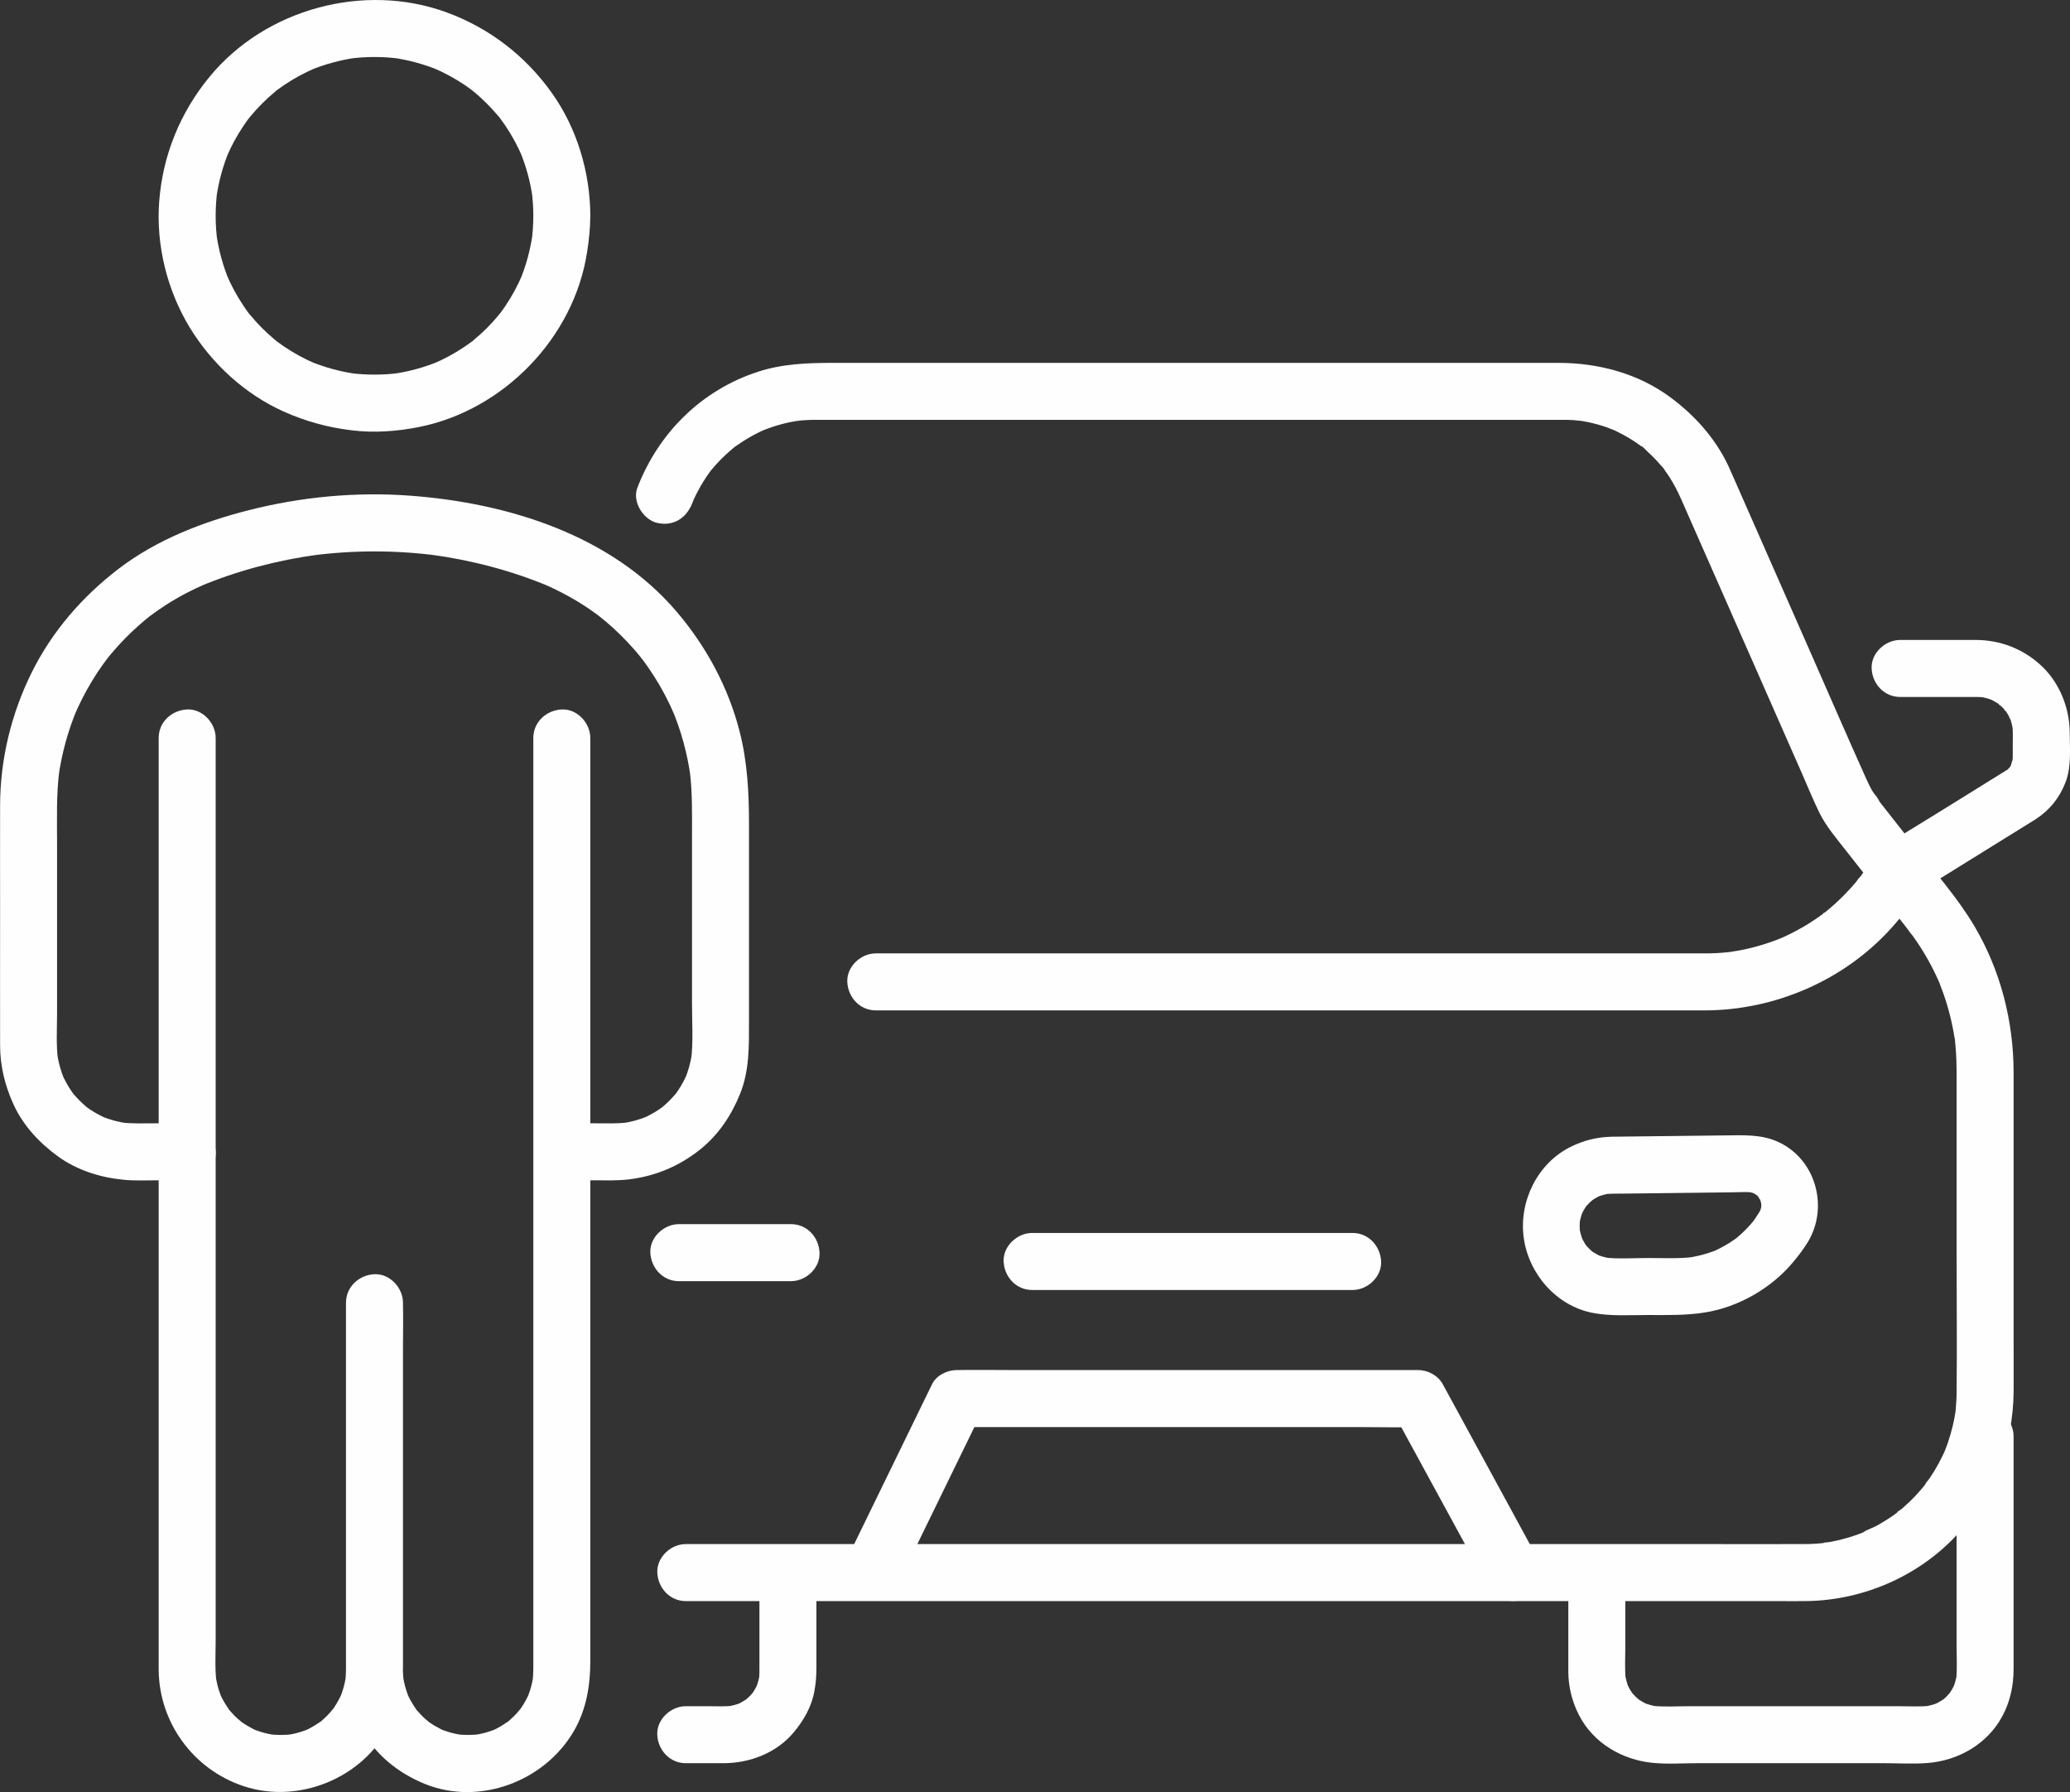 <?xml version="1.0" encoding="UTF-8"?>
<!-- Creator: CorelDRAW 2021 (64 Bit) -->
<svg xmlns="http://www.w3.org/2000/svg" xmlns:xlink="http://www.w3.org/1999/xlink" xmlns:xodm="http://www.corel.com/coreldraw/odm/2003" xml:space="preserve" width="192.188mm" height="166.364mm" version="1.1" style="shape-rendering:geometricPrecision; text-rendering:geometricPrecision; image-rendering:optimizeQuality; fill-rule:evenodd; clip-rule:evenodd" viewBox="0 0 1606.98 1391.05">
 <rect x="0" y="0" width="1606.98" height="1391.05" fill="#333333" stroke="none"/>
 <defs>
  <style type="text/css">
   <![CDATA[
    .fil0 {fill:#FEFEFE;fill-rule:nonzero}
   ]]>
  </style>
 </defs>
 <g id="Camada_x0020_1">
  <path class="fil0" d="M1365.6 941.19c-1.03,1.69 -2.08,3.31 -3.19,4.93 -0.74,1.06 -1.5,2.09 -2.26,3.12 -1.03,1.35 -0.44,0.59 1.77,-2.3 -0.46,0.56 -0.93,1.15 -1.4,1.71 -3.14,3.75 -6.59,7.26 -10.27,10.51 -0.95,0.83 -1.93,1.62 -2.89,2.45 -3.21,2.69 4.46,-3.21 1.05,-0.83 -2.08,1.47 -4.12,2.92 -6.27,4.26 -4.29,2.65 -8.77,4.95 -13.41,6.96 1.77,-0.78 3.53,-1.5 5.29,-2.25 -7.72,3.21 -15.76,5.42 -24.04,6.6 1.96,-0.27 3.92,-0.51 5.88,-0.76 -12.07,1.59 -24.56,0.91 -36.71,0.91 -11.2,0 -22.87,0.91 -34.03,-0.42 1.96,0.27 3.92,0.54 5.88,0.81 -4.29,-0.62 -8.41,-1.74 -12.41,-3.39 1.77,0.73 3.53,1.47 5.29,2.21 -2.53,-1.1 -4.96,-2.4 -7.27,-3.9 -0.18,-0.12 -2.02,-1.15 -1.98,-1.39 0.01,-0.08 4.46,3.72 2.19,1.69 -1.08,-0.98 -2.17,-1.89 -3.2,-2.92 -0.91,-0.93 -1.76,-1.89 -2.61,-2.84 -1.24,-1.38 -1.8,-3.45 1.36,1.82 -0.33,-0.56 -0.75,-1.05 -1.11,-1.59 -1.63,-2.42 -2.99,-4.98 -4.18,-7.67 0.74,1.77 1.48,3.55 2.23,5.27 -1.67,-3.97 -2.8,-8.11 -3.4,-12.38 0.26,1.96 0.53,3.92 0.79,5.88 -0.49,-4.1 -0.5,-8.14 -0.01,-12.23 -0.27,1.96 -0.53,3.94 -0.79,5.88 0.59,-4.24 1.7,-8.34 3.35,-12.33 -0.74,1.77 -1.48,3.55 -2.23,5.29 1.16,-2.65 2.51,-5.18 4.12,-7.62 0.09,-0.14 1.01,-1.62 1.09,-1.59 0.04,0.03 -4.08,4.9 -1.39,1.86 0.95,-1.1 1.89,-2.16 2.92,-3.19 0.91,-0.88 1.88,-1.71 2.82,-2.55 2.73,-2.52 -3.71,2.53 -1.83,1.39 0.54,-0.34 1.04,-0.74 1.58,-1.1 2.55,-1.71 5.25,-3.12 8.07,-4.34 -1.76,0.74 -3.52,1.5 -5.28,2.25 3.68,-1.5 7.46,-2.52 11.39,-3.12 -1.97,0.25 -3.92,0.52 -5.89,0.79 4.96,-0.66 10,-0.51 14.99,-0.56 8.68,-0.12 17.35,-0.22 26.03,-0.3 19.73,-0.24 39.46,-0.47 59.21,-0.71 5.51,-0.05 11.22,-0.49 16.7,0.15 -1.96,-0.27 -3.92,-0.52 -5.88,-0.79 2.75,0.41 5.37,1.1 7.96,2.13 -1.76,-0.74 -3.51,-1.49 -5.29,-2.21 1.91,0.79 3.73,1.74 5.46,2.89 1.87,1.23 2.5,2.89 -1.67,-1.37 0.69,0.73 1.52,1.33 2.23,2.04 0.51,0.52 1.4,2.01 2.03,2.25 -0.86,-0.34 -3.67,-5.1 -1.42,-1.69 1.11,1.69 2.03,3.46 2.84,5.32 -0.74,-1.77 -1.49,-3.55 -2.23,-5.29 1.1,2.69 1.86,5.42 2.28,8.31 -0.25,-1.96 -0.52,-3.92 -0.79,-5.89 0.35,2.96 0.35,5.88 -0.03,8.78 0.27,-1.94 0.52,-3.92 0.79,-5.86 -0.44,2.74 -1.18,5.37 -2.25,7.94 0.76,-1.77 1.49,-3.55 2.23,-5.29 -0.66,1.47 -1.39,2.89 -2.2,4.27 -5.89,9.98 -2.6,24.73 7.92,30.27 10.66,5.64 23.98,2.72 30.27,-7.92 15.2,-25.76 6.64,-60.8 -19.91,-75.43 -12.5,-6.91 -25.4,-7.03 -39.03,-6.84 -27.97,0.32 -55.93,0.64 -83.9,0.96 -3.23,0.07 -6.47,0.08 -9.7,0.12 -11.4,0.19 -22.1,2.92 -32.26,8.02 -25.6,12.87 -39.88,42.28 -36.12,70.26 3.76,27.97 25.16,52.9 53.4,58.44 13.87,2.72 28.47,1.69 42.52,1.69 15.17,0 30.08,0.41 45.12,-2.04 25.84,-4.22 51.11,-18.73 67.92,-38.8 4.34,-5.15 8.46,-10.61 11.98,-16.38 6.05,-9.9 2.5,-24.76 -7.94,-30.28 -10.76,-5.67 -23.82,-2.62 -30.25,7.94z"></path>
  <path class="fil0" d="M537.48 390.41c0.49,-1.32 2.77,-5.51 -0.03,-0.2 0.44,-0.86 0.79,-1.79 1.2,-2.68 1.11,-2.42 2.3,-4.83 3.6,-7.2 2.4,-4.46 5.08,-8.77 7.99,-12.89 0.81,-1.1 3.99,-4.73 -0.02,-0.12 0.63,-0.71 1.2,-1.5 1.79,-2.25 1.66,-1.99 3.4,-3.99 5.17,-5.89 3.4,-3.66 7.03,-7.08 10.83,-10.3 0.24,-0.2 3.16,-2.79 3.28,-2.67 0.08,0.02 -3.87,2.79 -1.1,0.84 2.16,-1.47 4.26,-3.01 6.44,-4.39 4.19,-2.69 8.51,-5.13 13.01,-7.31 1.27,-0.62 2.57,-1.18 3.87,-1.81 4.39,-2.03 -3.68,1.42 -0.68,0.34 2.25,-0.84 4.44,-1.72 6.72,-2.45 4.75,-1.6 9.64,-2.91 14.58,-3.9 1.4,-0.27 2.82,-0.52 4.27,-0.76 0.88,-0.15 4.71,-1.54 1.35,-0.25 -3.21,1.25 0.39,0 1.42,-0.1 1.22,-0.12 2.45,-0.22 3.66,-0.27 2.74,-0.17 5.47,-0.27 8.23,-0.27 1.03,-0.02 2.09,0 3.12,0 5.62,0 11.23,0 16.87,0 49.91,0 99.84,0 149.77,0 39.88,0 79.76,0 119.63,0 27.16,0 54.34,0 81.49,0 53.9,0 107.79,0 161.66,0 15.07,0 30.12,0 45.18,0 1.01,0 2.01,-0.02 3.01,0 2.52,0 5.05,0.07 7.58,0.2 2.48,0.19 4.93,0.57 7.41,0.73 -6.35,-0.34 -1.57,-0.19 -0.07,0.08 1.45,0.24 2.89,0.52 4.34,0.81 4.75,1.01 9.44,2.31 14.04,3.9 2.28,0.79 4.49,1.81 6.79,2.57 -5.81,-1.98 -1.27,-0.51 0,0.12 1.3,0.59 2.6,1.23 3.88,1.93 4.29,2.18 8.41,4.64 12.4,7.33 1.22,0.83 2.36,1.69 3.55,2.52 2.38,1.65 0.37,-0.71 -1.01,-0.86 1.62,0.19 5.3,4.46 6.6,5.64 3.58,3.24 6.94,6.72 10.08,10.41 0.49,0.54 2.79,2.65 2.82,3.36 -0.03,-0.17 -3.23,-4.36 -0.81,-1 1.72,2.38 3.4,4.78 5,7.25 3.24,5.17 6.03,10.59 8.55,16.18 1.65,3.68 3.28,7.43 4.9,11.15 8.31,18.82 16.6,37.67 24.9,56.48 21.23,48.2 42.48,96.41 63.68,144.6 4.63,10.46 8.88,21.15 13.93,31.42 5.3,10.79 13.24,20 20.61,29.41 8.12,10.34 16.23,20.66 24.34,30.98 7.31,9.32 14.66,18.66 22.01,28.02 1.33,1.71 2.57,3.63 4.07,5.22 -3.56,-3.75 0.54,0.74 1.27,1.77 1.86,2.6 3.66,5.19 5.4,7.84 3.29,5.08 6.37,10.27 9.17,15.62 1.33,2.53 2.62,5.1 3.83,7.69 0.62,1.3 1.22,2.63 1.79,3.9 2.48,5.25 -1.64,-4.37 0.47,1.03 2.2,5.61 4.26,11.23 6,16.99 1.74,5.74 3.21,11.59 4.42,17.48 0.59,2.8 1.1,5.64 1.54,8.48 0.14,0.83 0.68,2.67 0.52,3.39 -0.4,-3.01 -0.44,-3.28 -0.13,-0.74 0.12,0.86 0.2,1.71 0.29,2.57 0.83,8.26 1,16.55 1,24.83 0,45.43 0,90.89 0,136.34 0,36.67 0.39,73.37 0,110.02 -0.05,4.78 -0.44,9.51 -0.84,14.26 -0.44,4.86 0.64,-4.15 0.14,-0.98 -0.17,1.15 -0.36,2.31 -0.56,3.46 -0.47,2.74 -1.03,5.49 -1.66,8.19 -1.05,4.46 -2.31,8.88 -3.8,13.23 -0.74,2.14 -1.57,4.27 -2.36,6.44 -1.64,4.39 1.77,-3.7 0.39,-0.93 -0.71,1.42 -1.3,2.92 -1.98,4.34 -1.94,4.07 -4.09,8.02 -6.4,11.89 -1.18,1.91 -2.38,3.83 -3.63,5.69 -1.35,2.03 -3.75,4.34 -4.68,6.54 1.47,-3.41 2.3,-2.85 1,-1.28 -0.86,1.03 -1.71,2.09 -2.57,3.09 -1.45,1.71 -2.96,3.4 -4.46,5.02 -3.36,3.6 -6.89,6.99 -10.62,10.24 -1.59,1.35 -3.88,2.65 -5.18,4.24 2.92,-3.6 2.53,-1.84 0.74,-0.61 -0.91,0.64 -1.79,1.33 -2.72,1.98 -4.07,2.82 -8.26,5.42 -12.58,7.82 -3.82,2.11 -8.63,3.48 -12.16,5.98 4,-2.8 2.89,-1.18 0.88,-0.44 -1.06,0.41 -2.11,0.83 -3.18,1.2 -2.6,0.96 -5.2,1.81 -7.82,2.6 -4.43,1.33 -8.92,2.43 -13.44,3.28 -2.16,0.44 -4.85,0.47 -6.91,1.18 4.98,-1.65 3.04,-0.42 0.98,-0.2 -1.66,0.17 -3.28,0.32 -4.97,0.44 -3.51,0.27 -7.04,0.35 -10.59,0.35 -26.6,0.08 -53.2,0 -79.82,0 -53,0 -106.04,0 -159.04,0 -52.82,0 -105.58,0 -158.38,0 -25.89,0 -51.8,0 -77.7,0 -24.15,0 -48.34,0 -72.51,0 -54.35,0 -108.76,0 -163.11,0 -45.28,0 -90.57,0 -135.85,0 -7.04,0 -14.1,0 -21.15,0 -11.57,0 -22.65,10.17 -22.13,22.13 0.54,11.98 9.75,22.13 22.13,22.13 27.51,0 55.08,0 82.59,0 55.57,0 111.12,0 166.69,0 43.04,0 86.07,0 129.11,0 14.25,0 28.53,0 42.78,0 44.62,0 89.28,0 133.91,0 56.82,0 113.65,0 170.47,0 41.3,0 82.63,0 123.91,0 7.21,0 14.37,0.12 21.54,-0.03 43.34,-0.86 85.72,-19.27 115.41,-50.98 28.34,-30.3 44.2,-70.33 44.39,-111.76 0.07,-12.36 0,-24.69 0,-37.06 0,-53.71 0,-107.42 0,-161.15 0,-16.32 0,-32.65 0,-48.97 0,-39.93 -10.03,-79.4 -30.39,-113.89 -13.19,-22.3 -31.09,-42.41 -47.04,-62.76 -7.74,-9.83 -15.47,-19.68 -23.19,-29.51 -1.84,-2.31 -3.67,-4.68 -5.49,-7.01 -1.23,-1.54 2.18,2.18 2.06,2.68 0.24,-1.13 -4.39,-6.4 -5.1,-7.58 -1.91,-3.16 -3.56,-6.45 -5.07,-9.85 -15.45,-34.34 -30.39,-68.95 -45.59,-103.39 -19.02,-43.22 -38.04,-86.41 -57.07,-129.62 -1.52,-3.45 -3.01,-6.94 -4.59,-10.34 -10,-21.23 -25.84,-38.9 -44.52,-52.85 -25.25,-18.85 -56.24,-27.08 -87.46,-27.08 -42.72,0 -85.45,0 -128.2,0 -47.99,0 -95.99,0 -143.97,0 -21.81,0 -43.59,0 -65.4,0 -54.62,0 -109.26,0 -163.92,0 -20.39,0 -40.72,0 -61.13,0 -19.85,0 -39.54,0.64 -58.69,6.89 -43.8,14.26 -77.22,47.38 -93.66,90.11 -4.15,10.83 4.61,24.76 15.45,27.24 12.67,2.85 22.77,-3.87 27.24,-15.47l0 0z"></path>
  <path class="fil0" d="M1475.1 541.01c17.62,0 35.22,0 52.8,0 2.36,0 4.73,-0.03 7.06,0 1.3,0 2.57,0.12 3.83,0.15 3.6,0.05 -1.84,-0.27 -2.18,-0.39 0.91,0.29 2.03,0.35 2.99,0.56 1.77,0.36 3.53,0.83 5.24,1.42 0.71,0.24 4.36,1.81 0.71,0.15 -3.83,-1.74 0.96,0.52 1.66,0.91 1.55,0.83 3.02,1.79 4.53,2.74 1.86,1.11 2.2,2.8 -1.18,-1.03 0.49,0.56 1.27,1.06 1.81,1.54 1.45,1.3 2.84,2.69 4.14,4.12 0.49,0.56 0.96,1.33 1.5,1.81 -4.26,-3.75 -1.84,-2.48 -0.69,-0.71 1.1,1.66 2.09,3.36 2.99,5.1 0.32,0.66 0.59,1.54 1,2.16 -3.06,-4.75 -1.22,-2.99 -0.49,-0.83 0.49,1.5 0.93,3.07 1.28,4.63 0.27,1.15 0.3,2.48 0.68,3.6 -0.17,-1.15 -0.32,-2.3 -0.49,-3.43 0.08,0.83 0.15,1.66 0.2,2.48 0.2,4.34 0.05,8.73 0.05,13.11 0,2.47 0,4.95 0,7.45 0,0.62 0,1.27 0,1.89 -0.02,2.55 -1.28,4.9 0.35,-0.14 -0.37,1.2 -2.03,5.57 -1.76,6.45 -0.15,-0.51 2.47,-4.81 0.56,-1.66 -0.42,0.74 -0.95,1.54 -1.33,2.3 -2.09,4.05 3.51,-3.39 0.24,-0.22 -0.64,0.64 -1.2,1.32 -1.86,1.94 -0.32,0.29 -0.68,0.59 -1,0.91 -1.42,1.18 -1.38,1.15 0.12,-0.07 0.35,-0.71 2.62,-1.67 -0.03,-0.17 -1.11,0.64 -2.21,1.38 -3.33,2.06 -16.32,10.15 -32.65,20.27 -49,30.42 -14.15,8.78 -28.49,17.35 -42.51,26.37 -6.54,4.22 -9.49,10.2 -13.6,16.4 -1.23,1.89 -2.5,3.75 -3.8,5.57 -0.52,0.71 -1.06,1.45 -1.59,2.16 -0.27,0.35 -0.54,0.73 -0.81,1.08 -1.4,1.86 -1.08,1.42 1.01,-1.3 -1.33,0.98 -2.3,2.87 -3.36,4.14 -1.74,2.06 -3.48,4.04 -5.32,6.01 -5.83,6.32 -12.13,12.21 -18.85,17.62 -1.47,1.18 -3.73,1.86 0.86,-0.62 -0.71,0.39 -1.5,1.11 -2.13,1.57 -1.77,1.28 -3.56,2.57 -5.37,3.8 -3.61,2.48 -7.33,4.8 -11.15,6.99 -3.45,1.94 -6.93,3.8 -10.47,5.54 -1.98,0.95 -3.99,1.86 -5.98,2.74 -4.19,1.93 3.92,-1.52 1.03,-0.41 -1.22,0.47 -2.45,0.98 -3.66,1.45 -8.04,3.09 -16.3,5.57 -24.71,7.43 -4.14,0.88 -8.29,1.59 -12.48,2.23 -3.12,0.51 5.93,-0.68 1.23,-0.17 -0.88,0.12 -1.76,0.2 -2.65,0.29 -2.69,0.27 -5.37,0.51 -8.07,0.66 -3.24,0.17 -6.47,0.24 -9.71,0.24 -4.31,0.03 -8.58,0 -12.85,0 -24.74,0 -49.54,0 -74.28,0 -39.76,0 -79.52,0 -119.28,0 -46.26,0 -92.47,0 -138.7,0 -45.18,0 -90.35,0 -135.51,0 -35.45,0 -70.89,0 -106.34,0 -18.06,0 -36.11,0 -54.15,0 -0.81,0 -1.6,0 -2.4,0 -11.57,0 -22.65,10.17 -22.13,22.11 0.54,12.01 9.75,22.14 22.13,22.14 7.28,0 14.58,0 21.82,0 19.54,0 39.07,0 58.59,0 28.29,0 56.58,0 84.89,0 33.56,0 67.17,0 100.77,0 35.44,0 70.82,0 106.26,0 33.76,0 67.54,0 101.29,0 28.66,0 57.31,0 85.95,0 20.05,0 40.11,0 60.15,0 7.99,0 15.98,0.02 23.98,0 54.15,-0.15 107.61,-23.11 144.14,-63.3 9.36,-10.3 17.85,-21.65 24.88,-33.7 -2.63,2.65 -5.29,5.29 -7.94,7.94 30.55,-18.97 61.13,-37.94 91.68,-56.87 1.27,-0.79 2.53,-1.57 3.8,-2.36 11.03,-7.11 18.68,-16.65 23.39,-28.86 4.54,-11.77 3.31,-25.61 3.24,-38.04 -0.08,-19.73 -7.99,-39.56 -22.72,-52.97 -13.83,-12.57 -31.28,-19.32 -50,-19.39 -19.64,-0.05 -39.29,0 -58.96,0 -11.57,0 -22.65,10.18 -22.13,22.13 0.54,11.97 9.75,22.13 22.13,22.13l0 0z"></path>
  <path class="fil0" d="M526.99 994.47c25.49,0 50.96,0 76.41,0 3.56,0 7.13,0 10.71,0 11.59,0 22.68,-10.19 22.11,-22.13 -0.52,-11.98 -9.7,-22.13 -22.11,-22.13 -25.45,0 -50.92,0 -76.38,0 -3.56,0 -7.14,0 -10.74,0 -11.55,0 -22.65,10.19 -22.13,22.13 0.57,11.98 9.75,22.13 22.13,22.13l0 0z"></path>
  <path class="fil0" d="M695.96 1231.82c7.43,-15.25 14.86,-30.47 22.26,-45.7 11.81,-24.19 23.58,-48.34 35.35,-72.51 2.74,-5.59 5.46,-11.2 8.19,-16.81 -6.37,3.67 -12.73,7.28 -19.1,10.95 11.91,0 23.8,0 35.71,0 28.6,0 57.17,0 85.75,0 34.42,0 68.86,0 103.3,0 29.76,0 59.54,0 89.33,0 14.51,0 29.08,0.41 43.56,0 0.2,0 0.42,0 0.63,0 -6.38,-3.67 -12.75,-7.28 -19.12,-10.95 8.29,15.17 16.55,30.35 24.81,45.55 13.21,24.22 26.4,48.42 39.59,72.64 3.06,5.61 6.1,11.22 9.14,16.82 5.54,10.17 20.44,14.27 30.27,7.92 10.32,-6.65 13.85,-19.37 7.92,-30.25 -8.24,-15.2 -16.5,-30.38 -24.78,-45.55 -13.21,-24.24 -26.4,-48.46 -39.57,-72.68 -3.07,-5.61 -6.11,-11.22 -9.15,-16.79 -3.72,-6.79 -11.5,-10.98 -19.1,-10.98 -11.92,0 -23.82,0 -35.72,0 -28.6,0 -57.17,0 -85.75,0 -34.42,0 -68.84,0 -103.3,0 -29.76,0 -59.52,0 -89.28,0 -14.54,0 -29.1,-0.25 -43.61,0 -0.2,0 -0.41,0 -0.61,0 -7.33,0 -15.76,4.1 -19.1,10.98 -7.41,15.22 -14.86,30.44 -22.26,45.69 -11.77,24.15 -23.56,48.32 -35.33,72.51 -2.75,5.61 -5.46,11.22 -8.21,16.82 -5.03,10.37 -3.16,24.39 7.94,30.25 9.95,5.25 24.86,3.16 30.27,-7.92l0 0z"></path>
  <path class="fil0" d="M801.25 1001.32c28.09,0 56.14,0 84.23,0 44.66,0 89.35,0 134.02,0 10.18,0 20.35,0 30.57,0 11.57,0 22.65,-10.19 22.13,-22.13 -0.57,-11.98 -9.75,-22.13 -22.13,-22.13 -28.09,0 -56.14,0 -84.21,0 -44.69,0 -89.35,0 -134.04,0 -10.17,0 -20.39,0 -30.57,0 -11.55,0 -22.65,10.19 -22.11,22.13 0.52,11.98 9.73,22.13 22.11,22.13l0 0z"></path>
  <path class="fil0" d="M532.39 1368.64c9.76,0 19.52,0 29.32,0 20.32,0 41.11,-7.96 54.39,-23.83 7.77,-9.26 13.99,-20.05 16.13,-32.09 1.1,-5.93 1.57,-11.77 1.57,-17.72 0,-11.33 0,-22.67 0,-34 0,-9.7 0,-19.41 0,-29.07 0,-11.6 -10.17,-22.68 -22.13,-22.13 -11.98,0.52 -22.11,9.7 -22.11,22.13 0,20.08 0,40.2 0,60.28 0,4.05 0.08,8.09 -0.39,12.13 0.25,-1.98 0.52,-3.92 0.79,-5.88 -0.59,4.29 -1.67,8.41 -3.31,12.43 0.74,-1.74 1.49,-3.51 2.21,-5.29 -1.15,2.69 -2.47,5.29 -4.07,7.74 -0.44,0.64 -1,1.32 -1.39,1.99 -1.03,1.89 3.87,-4.51 1.39,-1.82 -0.96,1.1 -1.88,2.18 -2.91,3.23 -1.05,1.03 -2.13,1.94 -3.19,2.9 -2.26,2.04 2.18,-1.76 2.18,-1.67 0.03,0.27 -1.77,1.27 -1.98,1.38 -2.57,1.71 -5.27,3.16 -8.11,4.36 1.74,-0.73 3.51,-1.5 5.27,-2.23 -4,1.62 -8.14,2.74 -12.45,3.33 1.96,-0.27 3.93,-0.52 5.88,-0.79 -6.4,0.74 -13,0.39 -19.44,0.39 -5.89,0 -11.77,0 -17.67,0 -11.57,0 -22.65,10.17 -22.13,22.11 0.54,11.98 9.75,22.13 22.13,22.13l0 0z"></path>
  <path class="fil0" d="M1518.93 1114.88c0,21.23 0,42.45 0,63.68 0,33.14 0,66.28 0,99.43 0,8.68 0.62,17.7 -0.39,26.35 0.27,-1.98 0.54,-3.92 0.81,-5.88 -0.59,4.29 -1.71,8.41 -3.34,12.43 0.74,-1.74 1.52,-3.51 2.25,-5.29 -1.15,2.69 -2.5,5.29 -4.1,7.74 -0.4,0.64 -0.96,1.32 -1.35,1.99 -1.03,1.89 3.83,-4.51 1.39,-1.82 -0.98,1.1 -1.91,2.18 -2.92,3.23 -1.03,1.03 -2.13,1.94 -3.21,2.9 -2.28,2.04 2.21,-1.76 2.21,-1.67 0.02,0.27 -1.77,1.27 -1.98,1.38 -2.57,1.71 -5.3,3.16 -8.14,4.36 1.77,-0.73 3.53,-1.5 5.29,-2.23 -4.02,1.62 -8.16,2.74 -12.46,3.33 1.99,-0.27 3.93,-0.52 5.91,-0.79 -8.21,0.95 -16.74,0.39 -24.96,0.39 -16.64,0 -33.27,0 -49.88,0 -37.51,0 -75.08,0 -112.59,0 -9.76,0 -19.91,0.73 -29.64,-0.39 1.98,0.27 3.92,0.52 5.89,0.79 -4.31,-0.59 -8.43,-1.71 -12.45,-3.33 1.77,0.73 3.51,1.5 5.29,2.23 -2.69,-1.15 -5.29,-2.5 -7.74,-4.09 -0.64,-0.42 -1.3,-0.98 -1.98,-1.37 -1.89,-1.03 4.51,3.83 1.81,1.38 -1.06,-0.96 -2.2,-1.87 -3.19,-2.9 -1.03,-1.05 -1.98,-2.13 -2.96,-3.23 -2.03,-2.23 1.77,2.21 1.69,2.21 -0.27,0.03 -1.27,-1.77 -1.39,-1.98 -1.72,-2.57 -3.12,-5.3 -4.37,-8.14 0.78,1.77 1.5,3.55 2.25,5.29 -1.62,-4.02 -2.72,-8.14 -3.29,-12.43 0.25,1.96 0.49,3.9 0.76,5.88 -0.98,-8.56 -0.39,-17.43 -0.39,-25.99 0,-12.53 0,-25.03 0,-37.55 0,-2.97 0,-5.93 0,-8.87 0,-11.6 -10.17,-22.68 -22.13,-22.13 -11.97,0.52 -22.11,9.7 -22.11,22.13 0,19.54 0,39.1 0,58.66 0,2.52 0,5.05 0,7.55 0.12,11.74 3.01,22.95 8.36,33.34 11.15,21.59 33.31,34.51 56.97,36.89 11.71,1.18 23.87,0.27 35.6,0.27 23.83,0 47.7,0 71.53,0 23.92,0 47.82,0 71.73,0 11.6,0 23.54,0.79 35.13,-0.17 23.81,-2.01 45.96,-14.78 57.53,-36.15 6.22,-11.5 8.82,-23.97 8.82,-36.99 0,-17.01 0,-34.07 0,-51.11 0,-25.45 0,-50.91 0,-76.38 0,-16.81 0,-33.63 0,-50.43 0,-0.83 0,-1.69 0,-2.53 0,-11.57 -10.19,-22.67 -22.13,-22.13 -11.98,0.52 -22.13,9.73 -22.13,22.13l0 0z"></path>
  <path class="fil0" d="M145.29 871.94c-8.18,0 -16.37,0 -24.54,0 -9.22,0 -18.6,0.44 -27.75,-0.76 1.96,0.27 3.92,0.52 5.88,0.79 -7.21,-1.03 -14.22,-2.96 -20.94,-5.78 1.76,0.73 3.53,1.5 5.29,2.23 -4.76,-2.06 -9.32,-4.51 -13.61,-7.4 -1.06,-0.74 -2.09,-1.47 -3.16,-2.25 -2.97,-2.11 4.85,3.95 0.71,0.47 -1.84,-1.54 -3.61,-3.16 -5.32,-4.86 -1.69,-1.71 -3.33,-3.48 -4.86,-5.3 -3.48,-4.14 2.6,3.65 0.47,0.71 -0.76,-1.06 -1.52,-2.09 -2.23,-3.16 -2.9,-4.31 -5.35,-8.88 -7.41,-13.63 0.74,1.77 1.49,3.55 2.23,5.27 -2.82,-6.72 -4.75,-13.72 -5.78,-20.94 0.27,1.99 0.52,3.93 0.79,5.91 -1.59,-12.13 -0.76,-24.78 -0.76,-36.97 0,-19.05 0,-38.1 0,-57.16 0,-24.69 0,-49.39 0,-74.05 0,-19.2 -0.68,-38.49 1.84,-57.54 -0.25,1.94 -0.52,3.88 -0.79,5.88 2.52,-18.36 7.41,-36.26 14.61,-53.34 -0.74,1.77 -1.49,3.55 -2.23,5.29 4,-9.36 8.63,-18.44 13.93,-27.11 2.6,-4.27 5.35,-8.45 8.26,-12.52 1.4,-1.94 2.85,-3.85 4.31,-5.81 -4.49,6 -1.32,1.74 -0.27,0.42 0.88,-1.06 1.74,-2.13 2.63,-3.19 6.45,-7.67 13.46,-14.86 20.94,-21.5 1.82,-1.62 3.67,-3.21 5.54,-4.75 1.06,-0.9 2.14,-1.77 3.24,-2.63 0.41,-0.32 0.81,-0.64 1.22,-0.96 2.06,-1.62 -4.43,3.36 -1.57,1.23 4.07,-3.04 8.21,-5.96 12.47,-8.7 10,-6.47 20.5,-11.98 31.45,-16.67 -1.76,0.76 -3.53,1.5 -5.3,2.25 29.41,-12.4 60.64,-20.57 92.24,-24.86 -1.98,0.25 -3.92,0.52 -5.89,0.79 33.05,-4.42 66.56,-4.42 99.64,0 -1.94,-0.27 -3.92,-0.54 -5.88,-0.79 31.57,4.29 62.82,12.47 92.22,24.86 -1.77,-0.74 -3.55,-1.49 -5.29,-2.25 9.63,4.14 18.93,8.9 27.89,14.39 4.31,2.69 8.55,5.49 12.65,8.48 1,0.73 1.98,1.44 2.96,2.18 3.88,2.92 -3.51,-2.8 -0.74,-0.59 2.18,1.71 4.34,3.48 6.44,5.27 7.63,6.52 14.8,13.58 21.42,21.13 1.59,1.79 3.12,3.65 4.64,5.52 0.86,1.06 1.66,2.23 2.6,3.23 0.32,0.34 -3.28,-4.27 -1.87,-2.43 0.49,0.68 1.03,1.38 1.55,2.06 2.97,4 5.81,8.11 8.5,12.33 6.22,9.73 11.59,20 16.1,30.62 -0.73,-1.74 -1.47,-3.51 -2.2,-5.29 7.2,17.08 12.09,34.98 14.59,53.34 -0.27,-1.99 -0.54,-3.93 -0.79,-5.88 2.21,16.79 1.86,33.63 1.86,50.5 0,16.48 0,32.99 0,49.44 0,27.43 0,54.86 0,82.27 0,14.31 1.08,29.25 -0.76,43.51 0.25,-1.98 0.52,-3.92 0.79,-5.91 -1.03,7.23 -2.96,14.22 -5.79,20.94 0.74,-1.72 1.49,-3.5 2.21,-5.27 -2.03,4.75 -4.48,9.32 -7.36,13.63 -0.74,1.06 -1.5,2.09 -2.25,3.16 -2.14,2.94 3.95,-4.85 0.47,-0.71 -1.54,1.82 -3.19,3.6 -4.86,5.3 -1.72,1.71 -3.48,3.33 -5.32,4.86 -4.15,3.48 3.66,-2.58 0.69,-0.47 -1.05,0.78 -2.08,1.5 -3.12,2.25 -4.32,2.89 -8.88,5.34 -13.65,7.4 1.79,-0.73 3.51,-1.5 5.29,-2.23 -6.72,2.82 -13.71,4.75 -20.94,5.78 1.98,-0.27 3.94,-0.52 5.88,-0.79 -8.97,1.18 -18.17,0.76 -27.23,0.76 -7.99,0 -16,0 -24.02,0 -11.55,0 -22.65,10.19 -22.13,22.13 0.57,12.01 9.75,22.13 22.13,22.13 8.14,0 16.27,0 24.41,0 8.94,0 17.95,0.35 26.84,-0.76 20.56,-2.57 38.66,-10.18 54.89,-23.06 14.25,-11.32 24.34,-26.48 31.11,-43.2 7.35,-18.11 6.96,-37.18 6.96,-56.28 0,-21.48 0,-42.95 0,-64.45 0,-29.59 0,-59.18 0,-88.76 0,-24.22 -1.2,-48.17 -7.25,-71.8 -8.77,-34.3 -25.81,-65.91 -48.68,-92.8 -50.84,-59.82 -131.17,-84.69 -207.19,-90.33 -41.9,-3.12 -84.65,0.91 -125.36,11.3 -35.88,9.14 -71.38,22.89 -100.99,45.52 -28,21.43 -51.5,48.46 -67.24,80.14 -15.99,32.18 -24.59,67.51 -24.68,103.5 -0.07,26.99 0,53.98 0,80.97 0,35.08 -0.07,70.15 0,105.19 0.03,16.1 3.73,31.18 10.35,45.74 7.48,16.47 20.01,29.91 34.51,40.45 15.08,10.94 33.24,16.55 51.63,18.26 8.6,0.79 17.4,0.35 26.03,0.35 7.58,0 15.17,0 22.73,0 11.57,0 22.67,-10.18 22.14,-22.13 -0.54,-11.98 -9.75,-22.13 -22.14,-22.13l0 0z"></path>
  <path class="fil0" d="M123.18 572.81c0,11.65 0,23.26 0,34.9 0,25.39 0,50.79 0,76.21 0,25 0,50 0,74.99 0,10.47 0,20.94 0,31.42 0,6.16 0,12.36 0,18.55 0,15.44 0,30.89 0,46.31 0,22.06 0,44.17 0,66.23 0,26.08 0,52.16 0,78.22 0,27.46 0,54.93 0,82.39 0,26.25 0,52.48 0,78.71 0,22.35 0,44.74 0,67.1 0,15.89 0,31.79 0,47.7 0,6.77 -0.03,13.56 0,20.37 0.22,41.28 26.99,77.68 66.07,90.6 42.72,14.15 92.64,-6.38 112.88,-46.62 7.06,-14 10.69,-29.05 10.71,-44.74 0,-4.15 0,-8.28 0,-12.45 0,-19.09 0,-38.17 0,-57.26 0,-26.57 0,-53.15 0,-79.72 0,-25.79 0,-51.53 0,-77.32 0,-16.69 0,-33.37 0,-50.11 0,-2.35 0,-4.71 0,-7.08 0,-11.57 -10.17,-22.65 -22.11,-22.13 -11.97,0.54 -22.13,9.75 -22.13,22.13 0,9.32 0,18.61 0,27.94 0,22.4 0,44.81 0,67.19 0,27.23 0,54.45 0,81.65 0,23.78 0,47.53 0,71.28 0,12.03 -0.03,24.04 0,36.04 0.02,16.1 3.88,31.77 11.44,45.97 10.78,20.39 29.03,35.13 50.18,43.61 42.21,16.89 92.44,-2.2 115.11,-40.89 9.9,-16.89 12.94,-35.57 12.94,-54.77 0,-11.86 0,-23.68 0,-35.54 0,-19.59 0,-39.17 0,-58.76 0,-24.69 0,-49.42 0,-74.1 0,-27.19 0,-54.4 0,-81.6 0,-27.08 0,-54.15 0,-81.21 0,-24.22 0,-48.44 0,-72.68 0,-18.97 0,-37.97 0,-56.95 0,-11.01 0,-22.01 0,-33.02 0,-4.39 0,-8.78 0,-13.17 0,-19.71 0,-39.39 0,-59.07 0,-26.99 0,-53.98 0,-80.94 0,-20.08 0,-40.16 0,-60.28 0,-3.01 0,-6.06 0,-9.09 0,-11.57 -10.17,-22.67 -22.13,-22.13 -11.98,0.56 -22.11,9.73 -22.11,22.13 0,18.17 0,36.33 0,54.5 0,34.24 0,68.49 0,102.74 0,20 0,39.96 0,59.94 0,8.12 0,16.25 0,24.39 0,22.7 0,45.4 0,68.1 0,31.77 0,63.58 0,95.35 0,35.25 0,70.5 0,105.77 0,33.14 0,66.23 0,99.35 0,25.4 0,50.77 0,76.14 0,12.06 0.02,24.1 0,36.13 0,3.61 -0.22,7.2 -0.66,10.78 0.27,-1.96 0.54,-3.92 0.79,-5.88 -0.56,3.9 -1.39,7.74 -2.53,11.5 -0.54,1.69 -1.15,3.34 -1.74,5 -1.35,3.85 2.42,-5.12 0.59,-1.42 -0.39,0.76 -0.74,1.55 -1.11,2.35 -1.62,3.26 -3.51,6.38 -5.61,9.36 -1.06,1.49 -3.51,3.72 0.98,-1.18 -0.61,0.66 -1.1,1.37 -1.67,2.01 -1.23,1.44 -2.53,2.82 -3.85,4.19 -1.22,1.2 -2.48,2.38 -3.78,3.51 -0.59,0.49 -1.67,1.71 -2.38,1.98 0.79,-0.3 4.63,-3.36 1.59,-1.28 -3.01,2.08 -6.06,4.02 -9.32,5.71 -0.95,0.47 -1.87,0.88 -2.82,1.35 -3.23,1.57 4.39,-1.69 1.91,-0.79 -1.82,0.64 -3.63,1.35 -5.49,1.91 -3.73,1.18 -7.6,1.98 -11.5,2.53 1.98,-0.25 3.94,-0.52 5.89,-0.78 -6.57,0.84 -13.16,0.84 -19.73,0 1.94,0.25 3.92,0.52 5.88,0.78 -3.9,-0.56 -7.74,-1.35 -11.52,-2.53 -1.67,-0.49 -3.33,-1.11 -4.97,-1.71 -3.87,-1.38 5.08,2.42 1.4,0.59 -0.76,-0.39 -1.55,-0.74 -2.35,-1.11 -3.26,-1.66 -6.38,-3.51 -9.36,-5.64 -1.47,-1.03 -3.72,-3.48 1.18,0.98 -0.66,-0.56 -1.35,-1.1 -2.01,-1.66 -1.45,-1.22 -2.84,-2.52 -4.19,-3.83 -1.22,-1.25 -2.4,-2.52 -3.51,-3.82 -0.51,-0.56 -1.71,-1.67 -1.98,-2.38 0.29,0.79 3.36,4.63 1.27,1.6 -2.06,-3.02 -4,-6.06 -5.69,-9.31 -0.47,-0.95 -0.88,-1.87 -1.35,-2.82 -1.57,-3.23 1.67,4.39 0.79,1.87 -0.64,-1.79 -1.35,-3.6 -1.91,-5.46 -1.18,-3.77 -1.99,-7.6 -2.55,-11.5 0.27,1.96 0.54,3.92 0.81,5.88 -1.49,-11.37 -0.69,-23.21 -0.69,-34.64 0,-22.45 0,-44.88 0,-67.34 0,-27.83 0,-55.65 0,-83.5 0,-24.34 0,-48.66 0,-72.97 0,-11.92 0.27,-23.9 0,-35.82 0,-0.17 0,-0.35 0,-0.52 0,-11.57 -10.17,-22.65 -22.11,-22.13 -11.97,0.54 -22.13,9.75 -22.13,22.13 0,9.73 0,19.47 0,29.17 0,23.24 0,46.52 0,69.77 0,27.87 0,55.74 0,83.62 0,23.63 0,47.24 0,70.87 0,10.47 0.05,20.98 0,31.45 -0.03,3.31 -0.24,6.6 -0.66,9.92 0.27,-1.96 0.54,-3.92 0.78,-5.88 -0.54,3.9 -1.37,7.74 -2.52,11.5 -0.52,1.69 -1.15,3.34 -1.74,5 -1.38,3.85 2.42,-5.12 0.59,-1.42 -0.39,0.76 -0.74,1.55 -1.11,2.35 -1.65,3.26 -3.51,6.38 -5.61,9.36 -1.06,1.49 -3.51,3.72 0.96,-1.18 -0.57,0.66 -1.08,1.37 -1.64,2.01 -1.25,1.44 -2.53,2.82 -3.87,4.19 -1.23,1.2 -2.48,2.38 -3.78,3.51 -0.57,0.49 -1.67,1.71 -2.38,1.98 0.76,-0.3 4.63,-3.36 1.57,-1.28 -3.02,2.08 -6.06,4.02 -9.29,5.71 -0.95,0.47 -1.91,0.88 -2.84,1.35 -3.23,1.57 4.39,-1.69 1.91,-0.79 -1.82,0.64 -3.63,1.35 -5.49,1.91 -3.73,1.18 -7.6,1.98 -11.5,2.53 1.98,-0.25 3.92,-0.52 5.91,-0.78 -6.59,0.84 -13.16,0.84 -19.74,0 1.94,0.25 3.9,0.52 5.88,0.78 -3.9,-0.56 -7.74,-1.35 -11.5,-2.53 -1.69,-0.49 -3.34,-1.11 -5,-1.71 -3.85,-1.38 5.08,2.42 1.42,0.59 -0.76,-0.39 -1.55,-0.74 -2.36,-1.11 -3.23,-1.66 -6.35,-3.51 -9.34,-5.64 -1.47,-1.03 -3.72,-3.48 1.15,0.98 -0.61,-0.56 -1.33,-1.1 -1.98,-1.66 -1.44,-1.22 -2.82,-2.52 -4.19,-3.83 -1.2,-1.25 -2.38,-2.52 -3.51,-3.82 -0.49,-0.56 -1.71,-1.67 -1.98,-2.38 0.3,0.79 3.36,4.63 1.27,1.6 -2.06,-3.02 -4,-6.06 -5.69,-9.31 -0.47,-0.95 -0.91,-1.87 -1.35,-2.82 -1.57,-3.23 1.69,4.39 0.79,1.87 -0.64,-1.79 -1.35,-3.6 -1.94,-5.46 -1.15,-3.77 -1.94,-7.6 -2.5,-11.5 0.25,1.96 0.52,3.92 0.76,5.88 -1.38,-11.03 -0.64,-22.57 -0.64,-33.63 0,-22.63 0,-45.25 0,-67.85 0,-31.74 0,-63.47 0,-95.21 0,-35.25 0,-70.5 0,-105.75 0,-33.16 0,-66.31 0,-99.47 0,-25.47 0,-50.92 0,-76.38 0,-12.14 0,-24.31 0,-36.45 0,-12.99 0,-25.96 0,-38.95 0,-33.56 0,-67.1 0,-100.67 0,-25 0,-49.96 0,-74.96 0,-1.3 0,-2.6 0,-3.88 0,-11.57 -10.19,-22.67 -22.14,-22.13 -11.98,0.56 -22.11,9.73 -22.11,22.13l0 0z"></path>
  <path class="fil0" d="M414.03 167.53c0,6.5 -0.46,12.96 -1.27,19.39 0.25,-1.94 0.52,-3.9 0.78,-5.88 -1.76,12.8 -5.15,25.29 -10.13,37.21 0.73,-1.76 1.47,-3.51 2.21,-5.29 -3.68,8.65 -8.14,16.92 -13.39,24.71 -1.27,1.86 -2.57,3.7 -3.94,5.49 -0.96,1.33 -3.53,4.15 1.13,-1.42 -0.83,1.01 -1.59,2.04 -2.42,3.01 -2.89,3.46 -5.89,6.79 -9.09,9.98 -3.19,3.16 -6.49,6.2 -9.97,9.05 -0.56,0.51 -2.25,2.38 -2.99,2.45 0.93,-0.07 4.88,-3.72 1.42,-1.11 -1.79,1.32 -3.67,2.65 -5.51,3.88 -7.8,5.29 -16.08,9.75 -24.69,13.43 1.74,-0.74 3.51,-1.49 5.27,-2.25 -11.91,5.02 -24.39,8.41 -37.21,10.15 1.96,-0.27 3.92,-0.54 5.89,-0.79 -12.9,1.67 -25.91,1.67 -38.83,0 1.99,0.25 3.94,0.52 5.91,0.79 -12.8,-1.74 -25.28,-5.13 -37.23,-10.15 1.76,0.76 3.53,1.5 5.3,2.25 -8.65,-3.68 -16.94,-8.14 -24.73,-13.43 -1.84,-1.23 -3.68,-2.57 -5.51,-3.88 -1.3,-1.01 -4.14,-3.55 1.42,1.11 -0.98,-0.83 -2.01,-1.62 -2.99,-2.45 -3.45,-2.85 -6.77,-5.89 -9.97,-9.05 -3.16,-3.19 -6.2,-6.52 -9.05,-9.98 -0.51,-0.57 -2.4,-2.26 -2.45,-3.01 0.05,0.93 3.72,4.9 1.11,1.42 -1.35,-1.79 -2.65,-3.63 -3.88,-5.49 -5.29,-7.79 -9.73,-16.06 -13.43,-24.71 0.74,1.77 1.47,3.53 2.25,5.29 -5.02,-11.92 -8.41,-24.41 -10.15,-37.21 0.27,1.98 0.51,3.94 0.78,5.88 -1.66,-12.89 -1.66,-25.91 0,-38.8 -0.27,1.98 -0.51,3.92 -0.78,5.88 1.74,-12.8 5.13,-25.28 10.15,-37.19 -0.78,1.76 -1.5,3.53 -2.25,5.27 3.7,-8.65 8.14,-16.91 13.43,-24.69 1.23,-1.86 2.53,-3.7 3.88,-5.51 0.98,-1.33 3.55,-4.17 -1.11,1.42 0.83,-0.98 1.62,-2.01 2.45,-3.02 2.85,-3.45 5.89,-6.74 9.05,-9.93 3.19,-3.19 6.52,-6.23 9.97,-9.09 0.56,-0.47 2.28,-2.36 2.99,-2.42 -0.91,0.05 -4.86,3.68 -1.42,1.11 1.82,-1.35 3.66,-2.65 5.51,-3.92 7.79,-5.25 16.08,-9.71 24.73,-13.39 -1.77,0.74 -3.55,1.47 -5.3,2.21 11.94,-4.98 24.42,-8.38 37.23,-10.15 -1.98,0.27 -3.92,0.54 -5.91,0.81 12.92,-1.69 25.93,-1.69 38.83,0 -1.98,-0.27 -3.94,-0.54 -5.89,-0.81 12.82,1.77 25.3,5.17 37.21,10.15 -1.76,-0.74 -3.53,-1.47 -5.27,-2.21 8.61,3.68 16.89,8.14 24.69,13.39 1.84,1.27 3.72,2.57 5.51,3.92 1.33,0.98 4.15,3.55 -1.42,-1.11 0.98,0.83 2.01,1.59 2.99,2.42 3.48,2.85 6.77,5.89 9.97,9.09 3.19,3.19 6.2,6.49 9.09,9.93 0.47,0.61 2.35,2.28 2.42,3.02 -0.07,-0.91 -3.68,-4.9 -1.13,-1.42 1.37,1.81 2.67,3.65 3.94,5.51 5.25,7.79 9.71,16.05 13.39,24.69 -0.74,-1.74 -1.49,-3.51 -2.21,-5.27 4.98,11.91 8.38,24.39 10.13,37.19 -0.25,-1.96 -0.52,-3.9 -0.78,-5.88 0.81,6.44 1.27,12.92 1.27,19.41 0.05,11.57 10.13,22.67 22.11,22.13 11.97,-0.52 22.19,-9.73 22.13,-22.13 -0.12,-33.8 -10.32,-68.05 -30.05,-95.65 -20.5,-28.68 -48.27,-50.03 -81.36,-62.22 -64.22,-23.61 -140.95,-2.79 -184.31,50.1 -22.72,27.73 -36.18,60.65 -38.95,96.46 -2.6,33.92 6.08,69.08 23.76,98.1 17.11,28.05 42.8,51.68 72.91,65.16 17.18,7.67 34.37,12.36 53.07,14.58 17.16,2.06 34.62,0.83 51.58,-2.52 65.87,-13.01 120.56,-69.22 130.83,-135.73 1.47,-9.39 2.48,-18.76 2.5,-28.27 0.07,-11.59 -10.2,-22.65 -22.13,-22.13 -11.99,0.54 -22.06,9.71 -22.11,22.13z"></path>
 </g>
</svg>
